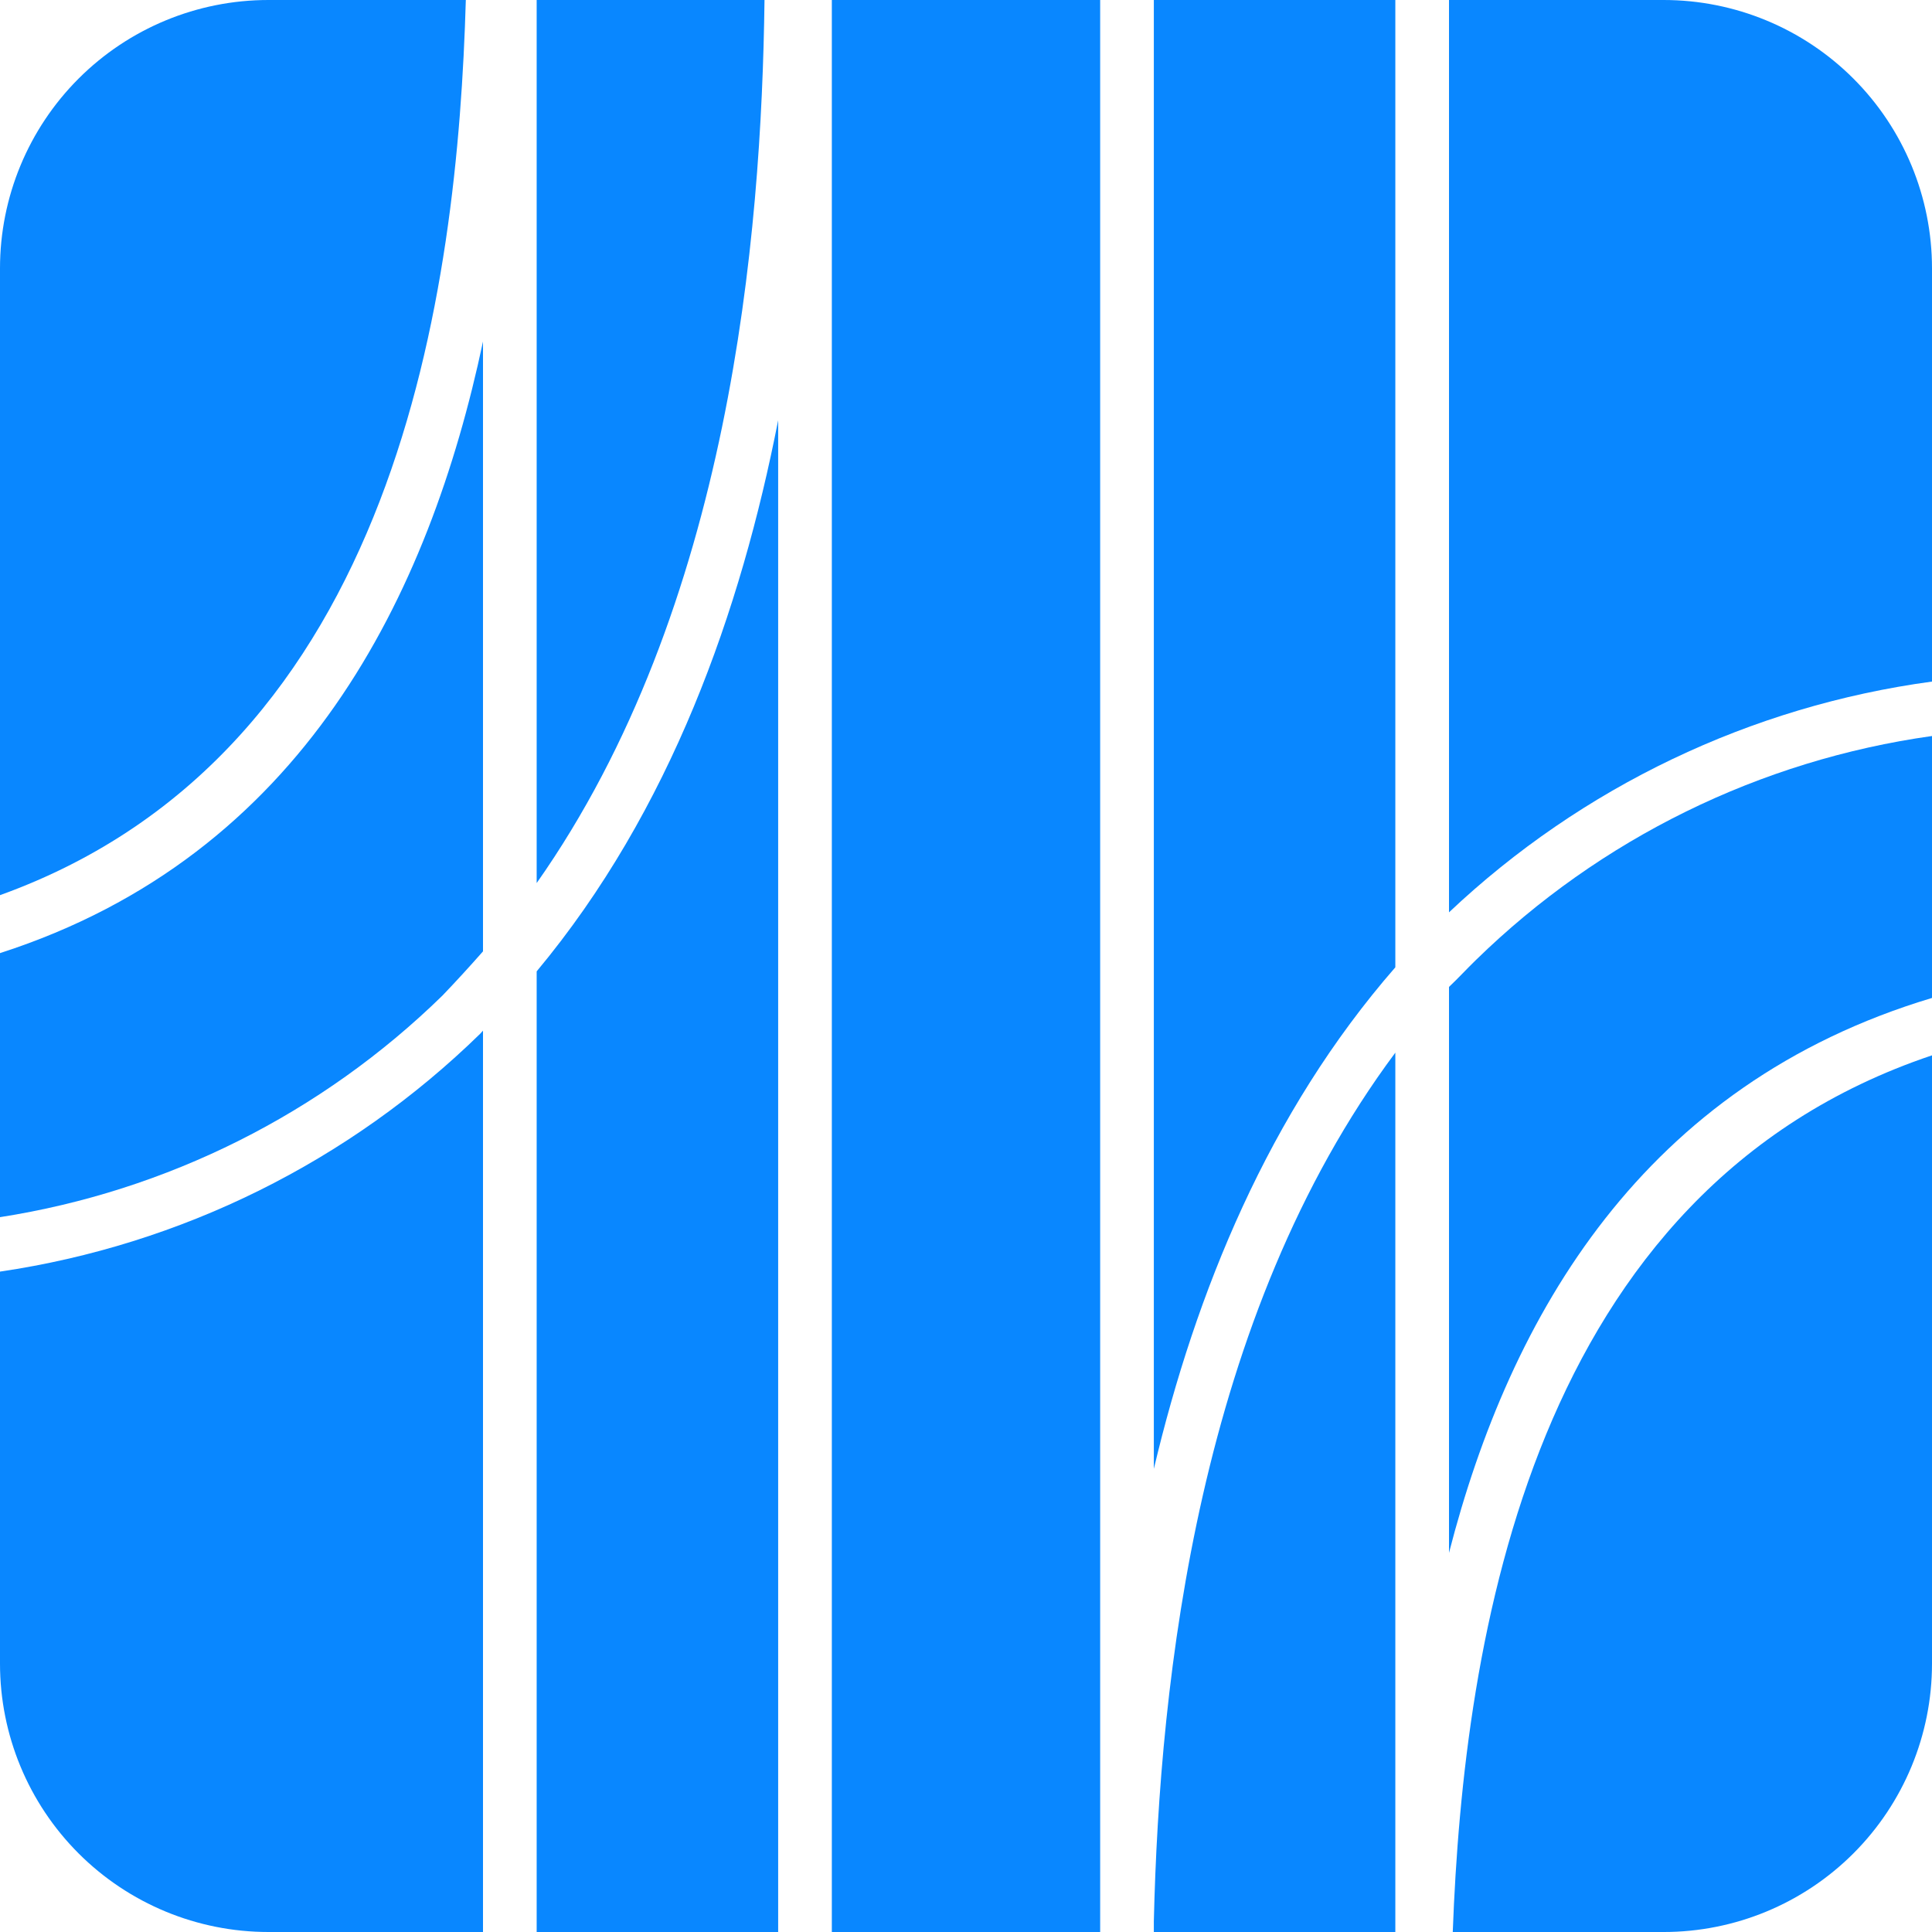 <?xml version="1.0" encoding="UTF-8"?> <svg xmlns="http://www.w3.org/2000/svg" width="396" height="396" viewBox="0 0 396 396" fill="none"><path d="M225.5 0H170.5V396H225.5V0Z" fill="#0987FF"></path><path d="M286 198.27V0H236.5V301.07C245.08 264.93 260 228.08 286 198.27Z" fill="#0987FF"></path><path d="M110 199.101V396.001H159.5V86.131C151.85 125.181 137.5 166.101 110 199.101Z" fill="#0987FF"></path><path d="M99 195V70C88 121.88 62.15 175.34 0 195.36V249.48C34.222 244.138 65.927 228.258 90.7 204.05C93.5 201.13 96.36 198 99 195Z" fill="#0987FF"></path><path d="M156.7 0H110V181C149.66 124.63 156.09 48.51 156.7 0Z" fill="#0987FF"></path><path d="M297 202.289V318.289C309.54 269.509 336.82 222.289 396 204.549V150.859C360.733 155.808 327.972 171.902 302.5 196.789C300.63 198.599 298.87 200.529 297 202.289Z" fill="#0987FF"></path><path d="M98.45 211.86C71.598 238.095 37.139 255.168 0 260.64L0 341C0 355.587 5.795 369.576 16.109 379.891C26.424 390.205 40.413 396 55 396H99V211.25L98.45 211.86Z" fill="#0987FF"></path><path d="M297.77 396.001H341C355.587 396.001 369.576 390.206 379.891 379.891C390.205 369.577 396 355.587 396 341.001V216.311C313.78 243.921 300 336.101 297.77 396.001Z" fill="#0987FF"></path><path d="M236.5 393.85V396H286V215.76C245.68 269.88 237.66 344 236.5 393.85Z" fill="#0987FF"></path><path d="M95.48 0H55C40.413 0 26.424 5.795 16.109 16.109C5.795 26.424 0 40.413 0 55L0 183.48C81.84 154 93.78 59 95.48 0Z" fill="#0987FF"></path><path d="M341 0H297V187C324.244 161.271 358.867 144.729 396 139.7V55C396 40.413 390.205 26.424 379.891 16.109C369.576 5.795 355.587 0 341 0Z" fill="#0987FF"></path></svg> 